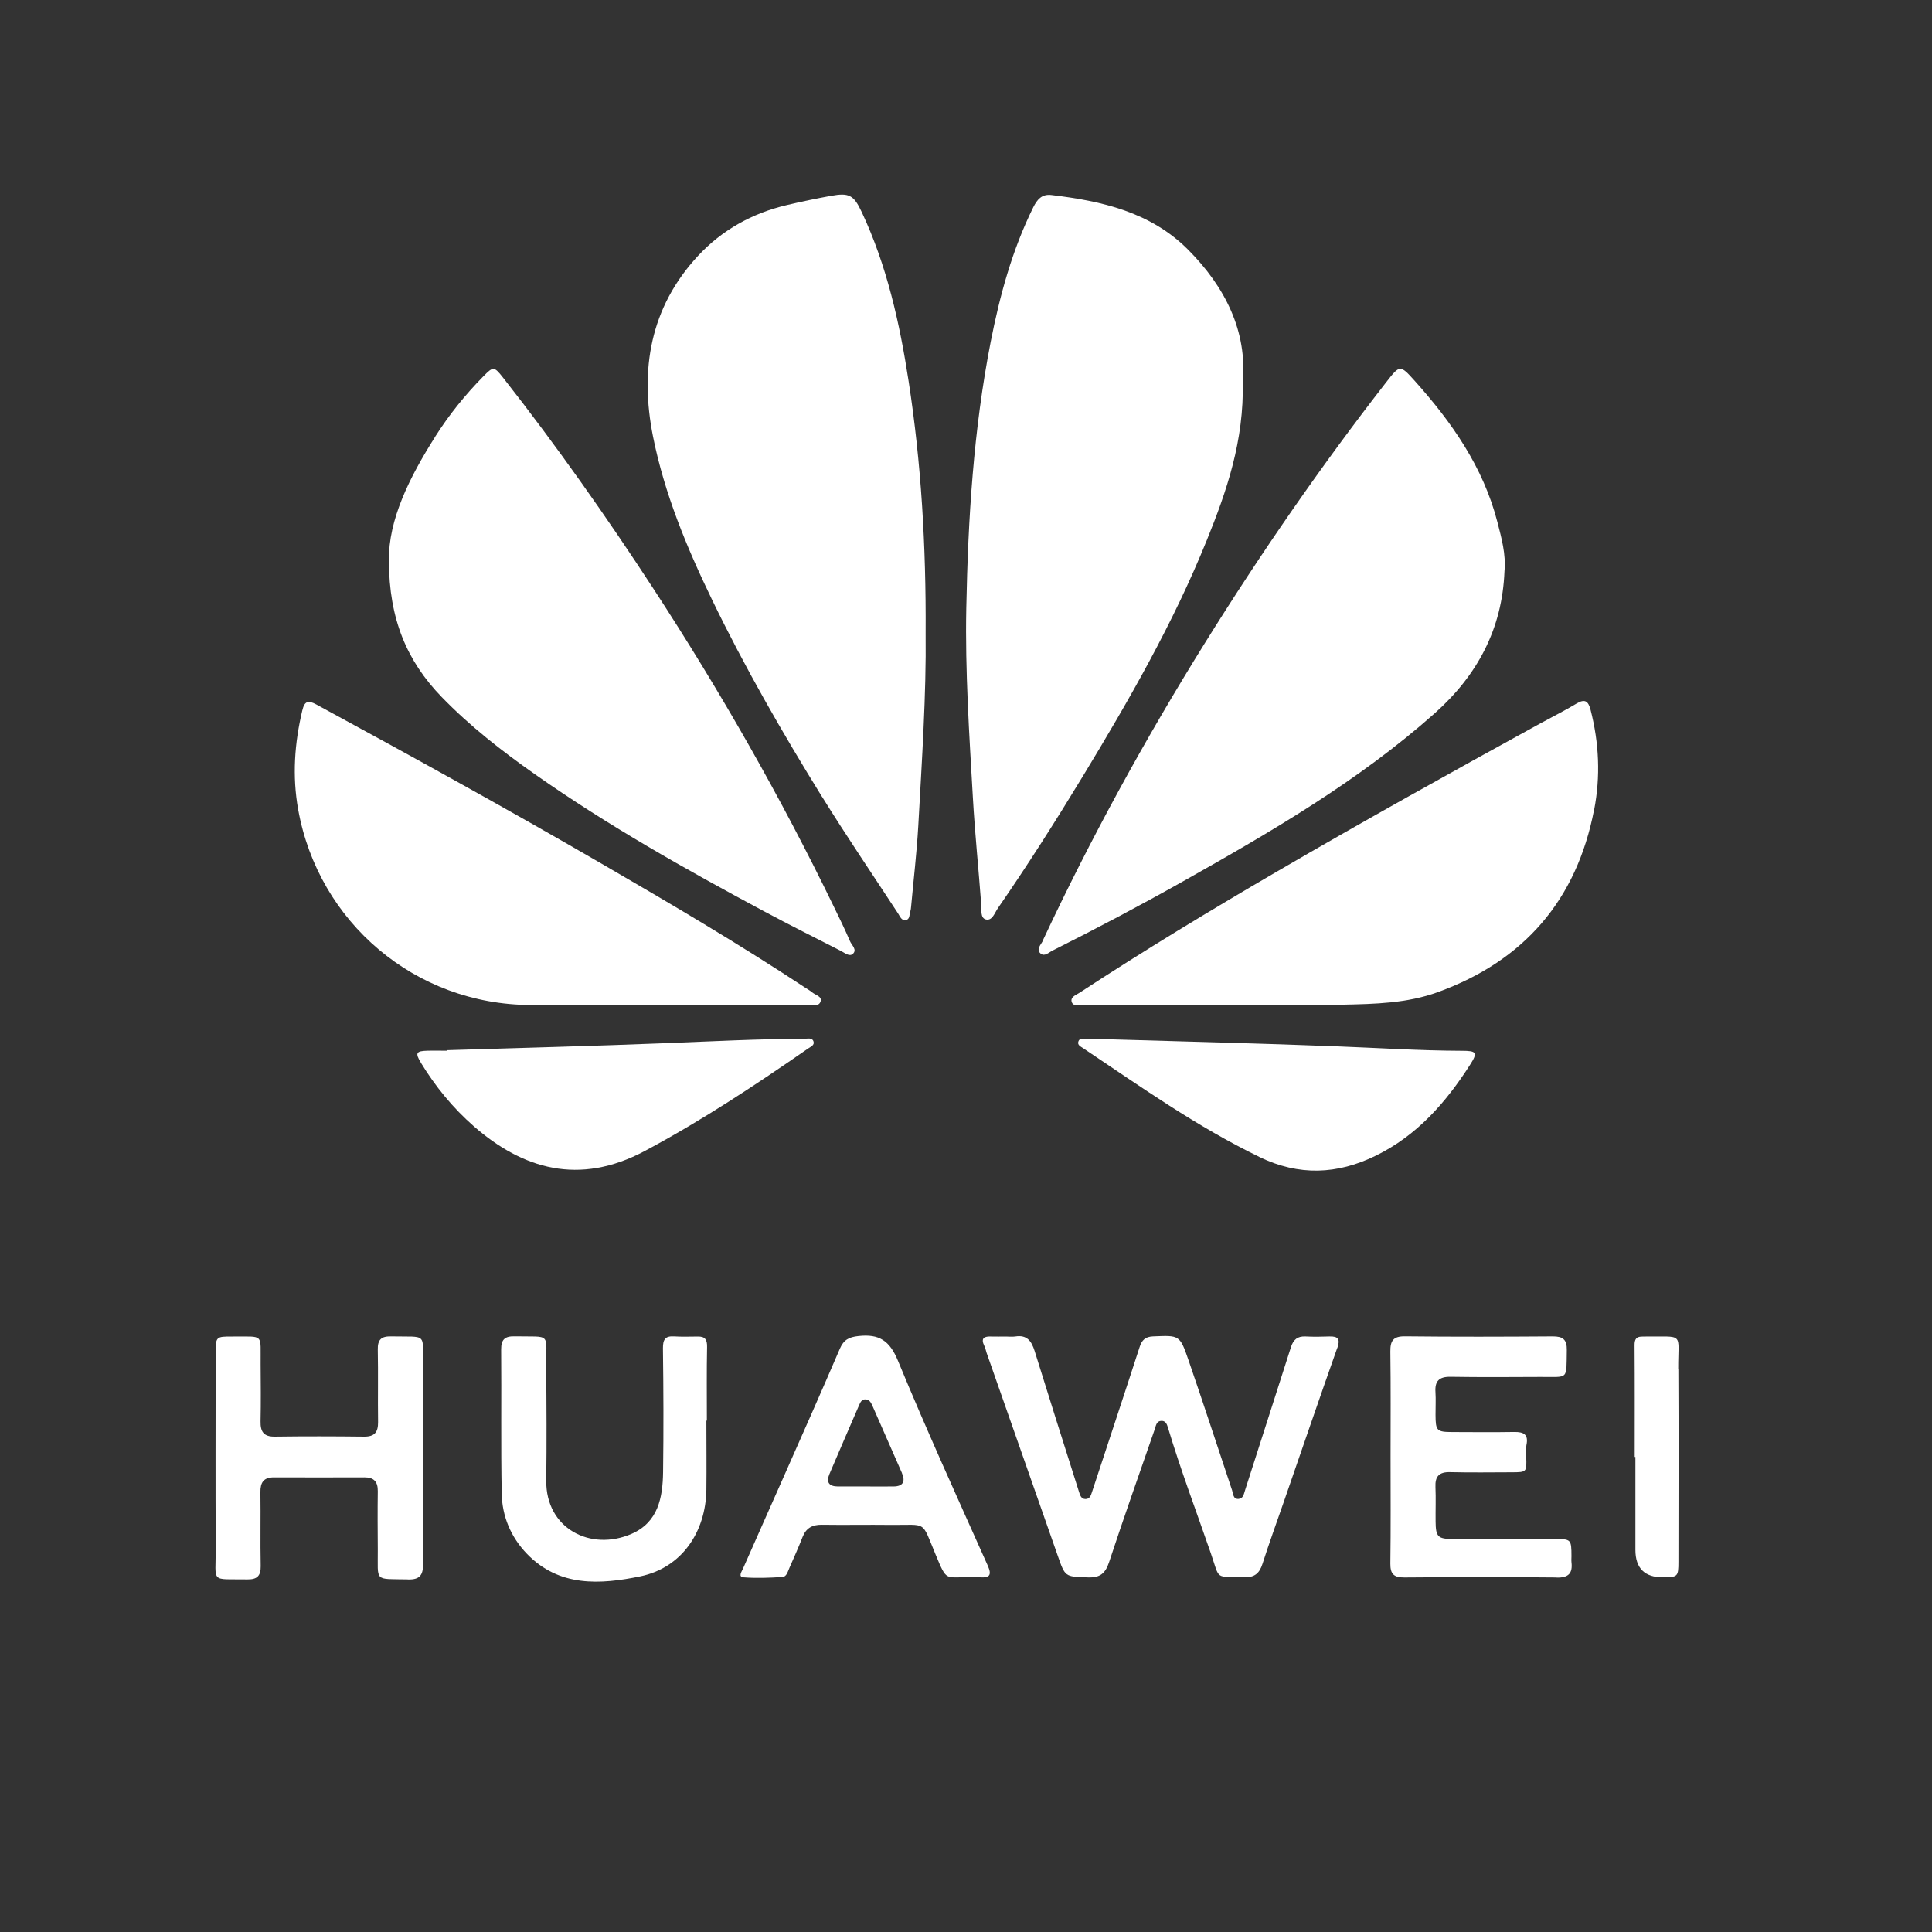 <?xml version="1.0" encoding="UTF-8"?> <svg xmlns="http://www.w3.org/2000/svg" width="278" height="278" viewBox="0 0 278 278" fill="none"><rect x="0" y="0" width="278" height="278" fill="#333333" stroke="none"/><path fill-rule="evenodd" clip-rule="evenodd" d="M126.194 213.897C126.081 213.896 125.969 213.896 125.856 213.895H125.852C125.966 213.896 126.08 213.896 126.194 213.897Z" fill="white"></path><path d="M62.621 62.831C64.612 59.691 66.942 56.801 69.562 54.141C70.982 52.691 71.102 52.711 72.402 54.361C80.092 64.161 87.262 74.341 94.062 84.771C103.652 99.471 112.332 114.681 119.992 130.481C120.792 132.121 121.592 133.761 122.312 135.441C122.552 136.011 123.372 136.651 122.722 137.251C122.222 137.711 121.542 137.101 121.002 136.831C117.292 134.941 113.562 133.071 109.882 131.101C98.602 125.061 87.462 118.781 76.972 111.411C72.202 108.061 67.612 104.481 63.542 100.281C58.582 95.151 55.972 89.121 55.962 80.661C55.882 74.771 58.922 68.681 62.621 62.841V62.831Z" fill="white"></path><path d="M118.282 114.651C112.572 105.421 107.162 96.021 102.432 86.241C98.791 78.711 95.602 71.011 93.962 62.801C92.042 53.181 93.552 44.231 100.442 36.811C103.892 33.101 108.232 30.681 113.202 29.511C115.312 29.011 117.432 28.571 119.562 28.181C122.212 27.701 122.852 28.081 123.992 30.501C127.622 38.231 129.452 46.471 130.742 54.841C132.562 66.651 133.262 78.541 133.192 91.091C133.292 99.961 132.652 109.421 132.132 118.871C131.912 122.741 131.452 126.591 131.102 130.451C131.082 130.681 131.062 130.911 130.992 131.131C130.842 131.601 130.942 132.301 130.322 132.401C129.732 132.501 129.502 131.871 129.232 131.451C125.572 125.861 121.812 120.331 118.292 114.651H118.282Z" fill="white"></path><path d="M139.042 87.481C139.292 74.641 140.082 61.831 142.552 49.191C143.862 42.521 145.642 35.961 148.682 29.821C149.232 28.721 149.902 27.891 151.292 28.061C158.542 28.921 165.542 30.511 170.932 35.901C176.332 41.311 179.472 47.711 178.822 54.921C179.022 63.421 176.522 70.641 173.642 77.751C168.832 89.651 162.462 100.741 155.822 111.681C151.912 118.121 147.872 124.491 143.582 130.691C143.122 131.361 142.772 132.541 141.852 132.301C141.042 132.101 141.242 130.891 141.192 130.161C140.812 125.041 140.282 119.941 139.992 114.821C139.472 105.701 138.862 96.591 139.042 87.461V87.481Z" fill="white"></path><path d="M150.032 135.381C156.932 120.621 164.762 106.371 173.372 92.531C181.442 79.571 190.092 67.041 199.472 54.991L199.482 54.978C201.412 52.501 201.455 52.445 203.542 54.771C208.892 60.741 213.432 67.211 215.462 75.111C216.052 77.411 216.712 79.741 216.482 82.201C216.162 90.481 212.582 97.171 206.462 102.621C195.502 112.371 182.912 119.681 170.212 126.831C164.042 130.301 157.782 133.611 151.452 136.781C150.922 137.041 150.302 137.691 149.742 137.211C149.042 136.611 149.782 135.941 150.052 135.381H150.032Z" fill="white"></path><path d="M229.372 116.541C226.862 129.501 219.312 138.251 206.892 142.761C202.464 144.37 197.836 144.467 193.222 144.563L192.872 144.571C186.872 144.691 180.872 144.601 174.882 144.601H174.872C168.535 144.611 162.198 144.621 155.862 144.601C155.272 144.601 154.412 144.881 154.202 144.141C154.012 143.441 154.852 143.161 155.362 142.831C164.632 136.761 174.102 131.031 183.672 125.451C196.252 118.121 208.972 111.041 221.732 104.041C223.432 103.111 225.182 102.241 226.842 101.241C228.042 100.521 228.532 100.861 228.862 102.111C230.102 106.891 230.312 111.751 229.382 116.541H229.372Z" fill="white"></path><path d="M43.502 102.221C43.822 100.871 44.342 100.731 45.522 101.371C59.272 108.841 72.972 116.391 86.502 124.241C96.432 130.001 106.322 135.821 115.902 142.141C116.242 142.361 116.592 142.561 116.892 142.811C117.352 143.191 118.292 143.371 118.082 144.081C117.842 144.891 116.912 144.581 116.272 144.581C112.732 144.611 109.192 144.601 105.642 144.611H95.532C89.132 144.611 82.732 144.631 76.332 144.611C59.782 144.551 45.822 132.761 42.902 116.471C42.042 111.651 42.382 106.931 43.502 102.211V102.221Z" fill="white"></path><path d="M60.551 152.891C59.721 151.521 59.882 151.231 61.472 151.191C62.442 151.161 63.412 151.191 64.382 151.191V151.111C74.872 150.781 85.371 150.521 95.862 150.101C102.472 149.841 109.082 149.491 115.712 149.471C116.192 149.471 116.872 149.261 117.062 149.871C117.232 150.381 116.652 150.621 116.282 150.871C108.682 156.141 100.982 161.241 92.792 165.611C83.292 170.681 75.162 168.161 68.202 162.081C65.172 159.431 62.642 156.341 60.551 152.901V152.891Z" fill="white"></path><path d="M181.212 166.471C172.222 162.121 164.122 156.361 155.862 150.831C155.512 150.591 154.952 150.371 155.192 149.801C155.372 149.351 155.882 149.491 156.262 149.481C157.292 149.461 158.322 149.481 159.352 149.481V149.541C170.362 149.871 181.372 150.131 192.372 150.561C198.362 150.791 204.342 151.181 210.332 151.201C212.512 151.201 212.662 151.451 211.502 153.261C208.032 158.661 203.902 163.381 197.992 166.281C192.412 169.021 186.902 169.231 181.212 166.481V166.471Z" fill="white"></path><path d="M58.692 227.261C53.742 227.161 54.401 227.701 54.361 222.971V222.97C54.342 220.17 54.322 217.37 54.361 214.581C54.382 213.211 53.802 212.571 52.442 212.581H52.435C48.097 212.591 43.759 212.601 39.422 212.581C37.931 212.581 37.452 213.311 37.472 214.731C37.522 218.271 37.442 221.811 37.512 225.351C37.532 226.761 36.992 227.281 35.602 227.261C30.182 227.171 31.062 227.901 31.042 222.771C30.992 213.461 31.032 204.151 31.032 194.841C31.032 192.331 31.032 192.311 33.472 192.321C38.102 192.351 37.452 191.811 37.502 196.311C37.522 199.051 37.551 201.801 37.492 204.531C37.462 206.021 37.952 206.741 39.551 206.721C43.831 206.661 48.112 206.671 52.402 206.721C53.902 206.731 54.412 206.081 54.402 204.641C54.352 201.161 54.431 197.671 54.361 194.191C54.331 192.771 54.862 192.271 56.262 192.301C61.652 192.411 60.802 191.661 60.852 196.791C60.892 201.131 60.852 205.471 60.852 209.811C60.852 214.891 60.801 219.981 60.871 225.061C60.892 226.671 60.372 227.311 58.712 227.271L58.692 227.261Z" fill="white"></path><path d="M101.712 204.421H101.642C101.642 207.731 101.682 211.041 101.642 214.361C101.552 220.461 98.082 225.591 92.142 226.821C86.452 227.991 80.472 228.421 75.802 223.561C73.501 221.161 72.252 218.181 72.192 214.901C72.062 207.991 72.171 201.081 72.112 194.181C72.102 192.761 72.632 192.261 74.032 192.291C79.462 192.401 78.542 191.641 78.592 196.781C78.642 202.201 78.672 207.631 78.602 213.051C78.522 219.911 84.952 223.281 90.872 220.711C94.712 219.041 95.362 215.481 95.412 211.821C95.492 205.891 95.472 199.951 95.392 194.011C95.382 192.731 95.732 192.221 97.002 192.301C98.142 192.371 99.281 192.331 100.432 192.321C101.462 192.311 101.762 192.771 101.742 193.811C101.672 197.351 101.712 200.891 101.712 204.421Z" fill="white"></path><path fill-rule="evenodd" clip-rule="evenodd" d="M141.032 226.961C140.462 226.931 139.892 226.961 139.322 226.961C135.992 226.891 136.252 227.591 134.662 223.771C132.522 218.651 133.502 219.481 128.172 219.421C124.862 219.381 121.552 219.451 118.242 219.401C116.872 219.381 115.972 219.891 115.472 221.191C114.892 222.681 114.232 224.141 113.592 225.601C113.362 226.121 113.182 226.881 112.602 226.911C110.732 227.031 108.842 227.111 106.982 226.961C106.182 226.901 106.722 226.131 106.902 225.731C108.762 221.501 110.652 217.281 112.522 213.051C115.312 206.741 118.122 200.431 120.842 194.091C121.392 192.801 122.132 192.401 123.522 192.251C126.492 191.921 128.012 192.891 129.212 195.811C133.302 205.721 137.752 215.491 142.132 225.281C142.742 226.641 142.402 227.051 141.032 226.961ZM128.592 213.891C129.962 213.871 130.302 213.161 129.782 211.971V211.951C129.072 210.331 128.359 208.711 127.647 207.091C126.934 205.471 126.222 203.851 125.512 202.231C125.322 201.811 125.092 201.391 124.562 201.361C123.997 201.331 123.802 201.777 123.626 202.179L123.612 202.211C122.182 205.511 120.752 208.811 119.342 212.121C118.852 213.291 119.302 213.881 120.542 213.891C121.415 213.897 122.293 213.895 123.17 213.893C123.608 213.892 124.045 213.891 124.482 213.891C124.938 213.891 125.395 213.893 125.852 213.895H125.856L126.194 213.897C126.993 213.9 127.792 213.902 128.592 213.891Z" fill="white"></path><path d="M192.412 193.981C189.822 201.301 187.312 208.651 184.772 215.981C183.722 219.001 182.632 222.011 181.652 225.051C181.222 226.391 180.512 226.991 179.052 226.951C174.732 226.821 175.582 227.441 174.232 223.511C172.142 217.471 169.882 211.491 168.042 205.371C167.912 204.921 167.712 204.461 167.162 204.451C166.402 204.451 166.332 205.131 166.162 205.651C163.952 212.021 161.702 218.371 159.592 224.771C159.052 226.421 158.272 227.031 156.542 226.971L156.294 226.962C153.262 226.863 153.254 226.862 152.222 223.911C148.812 214.161 145.382 204.411 141.962 194.661C141.852 194.341 141.802 193.991 141.642 193.681C141.072 192.521 141.642 192.271 142.672 192.321C143.362 192.341 144.042 192.321 144.732 192.321C145.192 192.321 145.652 192.381 146.102 192.311C147.762 192.051 148.422 192.961 148.872 194.391C150.836 200.715 152.836 207.021 154.838 213.335L154.84 213.343L155.252 214.641C155.412 215.131 155.552 215.691 156.192 215.701C156.808 215.701 156.97 215.191 157.124 214.707L157.142 214.651C159.422 207.711 161.732 200.781 163.982 193.831C164.312 192.811 164.812 192.351 165.902 192.301L166.075 192.293C169.684 192.14 169.78 192.136 170.982 195.621C173.142 201.881 175.192 208.181 177.292 214.451C177.462 214.961 177.422 215.731 178.212 215.681C178.902 215.641 178.982 214.961 179.162 214.411C181.352 207.561 183.572 200.711 185.752 193.861C186.092 192.781 186.692 192.251 187.862 192.311C189.002 192.371 190.152 192.351 191.292 192.311C192.572 192.271 192.872 192.711 192.432 193.971L192.412 193.981Z" fill="white"></path><path d="M224.012 226.981C216.702 226.911 209.382 226.921 202.072 226.981C200.592 226.991 200.052 226.511 200.062 225.011C200.132 219.871 200.092 214.731 200.092 209.591C200.092 204.561 200.132 199.531 200.062 194.501C200.042 192.921 200.472 192.271 202.172 192.291C209.252 192.371 216.342 192.351 223.422 192.301C224.872 192.291 225.482 192.741 225.452 194.261C225.372 198.681 225.782 198.101 221.592 198.131C217.302 198.151 213.022 198.181 208.742 198.111C207.092 198.081 206.442 198.711 206.552 200.321C206.622 201.401 206.552 202.491 206.562 203.581C206.572 205.881 206.732 206.051 208.972 206.061C211.942 206.071 214.922 206.101 217.882 206.051C219.252 206.031 219.962 206.401 219.642 207.931C219.522 208.481 219.592 209.071 219.612 209.641C219.682 211.831 219.682 211.841 217.552 211.851C214.582 211.861 211.602 211.901 208.642 211.831C207.072 211.791 206.482 212.451 206.552 213.971C206.622 215.621 206.552 217.281 206.572 218.941C206.592 221.121 206.892 221.441 209.042 221.451C213.902 221.471 218.752 221.451 223.612 221.451C226.082 221.451 226.112 221.481 226.122 223.931C226.122 224.221 226.092 224.511 226.122 224.791C226.312 226.391 225.692 227.021 224.012 227.001V226.981Z" fill="white"></path><path d="M241.502 196.961C241.552 206.211 241.522 215.461 241.512 224.701C241.512 226.861 241.422 226.941 239.322 226.961C236.655 226.981 235.322 225.661 235.322 223.001V209.641H235.222C235.222 204.271 235.242 198.911 235.202 193.541C235.202 192.751 235.422 192.341 236.222 192.331C236.277 192.331 236.334 192.328 236.392 192.326C236.449 192.323 236.507 192.321 236.562 192.321C242.482 192.381 241.452 191.601 241.482 196.961H241.502Z" fill="white"></path></svg> 